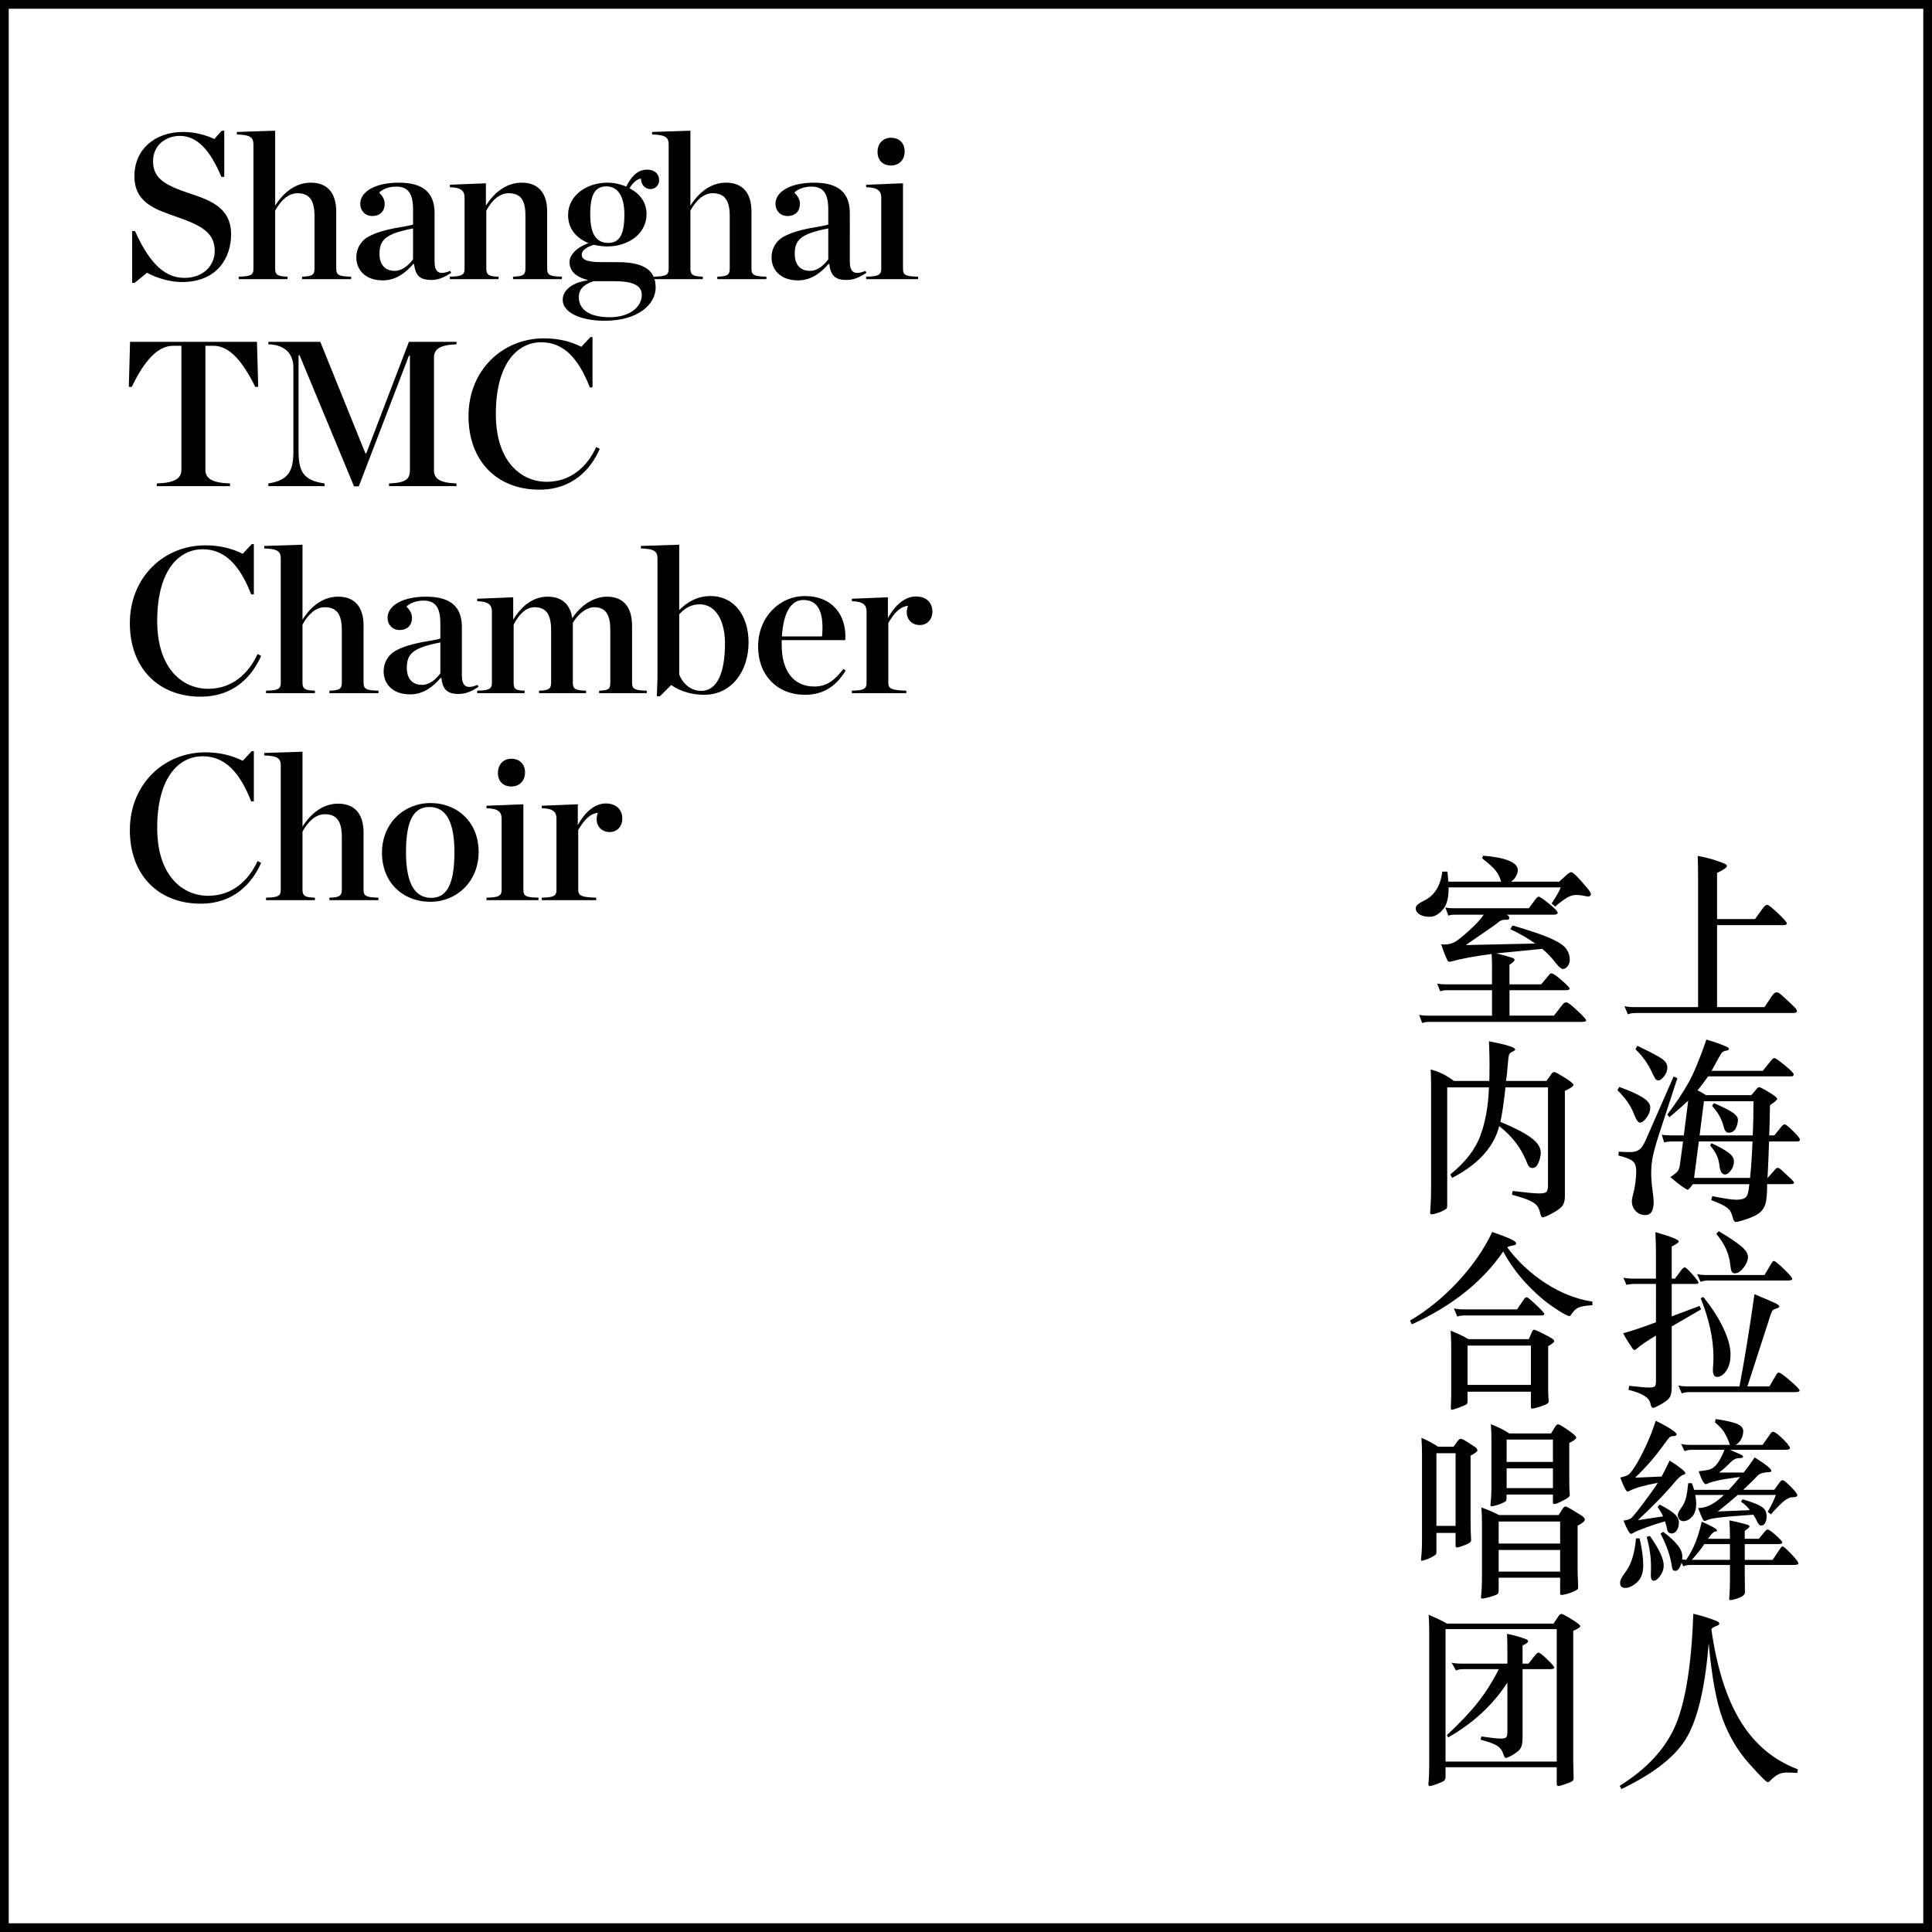 <?xml version="1.0" encoding="utf-8"?>
<!-- Generator: Adobe Illustrator 17.0.0, SVG Export Plug-In . SVG Version: 6.00 Build 0)  -->
<!DOCTYPE svg PUBLIC "-//W3C//DTD SVG 1.1//EN" "http://www.w3.org/Graphics/SVG/1.1/DTD/svg11.dtd">
<svg version="1.1" id="Layer_1" xmlns="http://www.w3.org/2000/svg" xmlns:xlink="http://www.w3.org/1999/xlink" x="0px" y="0px"
	 width="224px" height="224px" viewBox="0 0 224 224" enable-background="new 0 0 224 224" xml:space="preserve">
<g>
	<g>
		<g>
			<g>
				<g>
					<g>
						<path d="M15.32,26.796h0.336c1.44,3.192,3.145,5.424,5.712,5.424c2.353,0,3.528-1.584,3.528-3.096
							c0-2.112-1.439-2.952-4.416-3.984c-2.4-0.84-4.896-1.608-4.896-4.705c0-3.168,2.425-5.136,5.665-5.136
							c1.416,0,2.735,0.408,3.6,0.815l0.864-0.96h0.288v5.353h-0.336c-1.32-3.168-2.856-4.752-4.801-4.752
							c-1.632,0-3.12,1.056-3.12,2.952c0,2.064,1.561,2.832,4.32,3.744c2.28,0.768,4.729,1.608,4.729,4.729
							c0,2.64-1.56,5.521-5.712,5.521c-1.368,0-2.977-0.48-4.033-1.08l-1.439,1.176H15.32V26.796z"/>
						<path d="M27.68,32.076c1.392-0.024,1.704-0.192,1.704-0.912V16.811c0-0.816-0.24-1.176-1.92-1.224v-0.288l4.44-0.145v8.689
							c1.08-1.705,2.52-2.665,4.128-2.665c1.896,0,2.952,1.152,2.952,3.36v6.625c0,0.72,0.312,0.888,1.729,0.912v0.288h-5.688
							v-0.288c1.128-0.024,1.439-0.192,1.439-0.912v-6.121c0-1.728-0.527-2.64-1.968-2.64c-1.032,0-1.92,0.792-2.592,2.016v6.745
							c0,0.72,0.336,0.888,1.439,0.912v0.288H27.68V32.076z"/>
						<path d="M41.312,29.844c0-0.936,0.433-1.872,1.44-2.424c1.776-0.984,4.584-1.129,5.137-1.393V24.3
							c0-1.801-0.528-2.665-1.944-2.665c-0.816,0-1.561,0.265-1.992,0.696c0.408,0.384,0.647,0.816,0.647,1.296
							c0,0.841-0.504,1.416-1.439,1.416c-0.841,0-1.393-0.624-1.393-1.416c0-1.416,1.752-2.448,4.465-2.448
							c2.712,0,4.152,1.057,4.152,3.528V30.3c0,1.176,0.432,1.681,1.824,1.104l0.096,0.239c-0.84,0.528-1.464,0.816-2.305,0.816
							c-1.344,0-1.848-0.552-1.992-1.848h-0.096c-0.912,1.056-2.04,1.896-3.528,1.896C42.248,32.508,41.312,31.188,41.312,29.844z
							 M47.889,30.06v-3.576C44.696,27.107,44,27.804,44,29.436c0,1.152,0.552,1.969,1.776,1.969
							C46.64,31.404,47.408,30.731,47.889,30.06z"/>
						<path d="M52.159,32.076c1.368-0.024,1.704-0.192,1.704-0.912v-8.257c0-0.72-0.336-1.176-1.704-1.2v-0.288l4.177-0.168v2.593
							c1.08-1.705,2.544-2.665,4.152-2.665c1.896,0,2.952,1.152,2.952,3.36v6.625c0,0.72,0.312,0.888,1.704,0.912v0.288h-5.665
							v-0.288c1.104-0.024,1.44-0.192,1.44-0.912v-6.169c0-1.728-0.504-2.592-1.944-2.592c-1.032,0-1.944,0.792-2.592,2.016v6.745
							c0,0.72,0.336,0.888,1.416,0.912v0.288h-5.641V32.076z"/>
						<path d="M72.607,21.635c0.528-1.056,1.249-1.968,2.425-1.968c0.888,0,1.392,0.528,1.392,1.224
							c0,0.576-0.432,1.032-1.031,1.032c-0.528,0-1.08-0.456-1.08-1.224c-0.553,0.096-1.032,0.6-1.32,1.128
							c1.151,0.6,1.968,1.584,1.968,3c0,2.328-2.184,3.744-4.536,3.744c-0.528,0-1.08-0.071-1.584-0.191
							c-0.937,0.312-1.393,0.672-1.393,1.152c0,0.479,0.408,0.863,2.305,0.863h1.872c2.904,0,4.393,0.864,4.393,2.929
							c0,1.992-2.064,3.864-5.905,3.864c-2.976,0-4.872-1.032-4.872-2.424c0-1.08,1.032-1.992,2.88-2.257V32.46
							c-1.512-0.408-2.088-1.128-2.088-2.088c0-0.769,0.744-1.656,2.208-2.185c-1.368-0.552-2.376-1.608-2.376-3.264
							c0-2.305,2.208-3.745,4.561-3.745C71.168,21.179,71.936,21.347,72.607,21.635z M74.408,34.188c0-0.96-0.769-1.584-3.145-1.584
							h-2.448c-1.152,0.359-1.704,0.96-1.704,1.848c0,1.344,1.08,2.328,3.624,2.328C72.776,36.78,74.408,35.748,74.408,34.188z
							 M72.392,24.875c0-1.992-0.672-3.264-2.088-3.264c-1.368,0-1.872,1.032-1.872,3.264c0,2.257,0.696,3.289,2.088,3.289
							C71.864,28.164,72.392,27.132,72.392,24.875z"/>
						<path d="M75.823,32.076c1.392-0.024,1.704-0.192,1.704-0.912V16.811c0-0.816-0.24-1.176-1.92-1.224v-0.288l4.44-0.145v8.689
							c1.08-1.705,2.52-2.665,4.128-2.665c1.896,0,2.952,1.152,2.952,3.36v6.625c0,0.72,0.312,0.888,1.729,0.912v0.288h-5.688
							v-0.288c1.128-0.024,1.439-0.192,1.439-0.912v-6.121c0-1.728-0.527-2.64-1.968-2.64c-1.032,0-1.92,0.792-2.592,2.016v6.745
							c0,0.72,0.336,0.888,1.439,0.912v0.288h-5.664V32.076z"/>
						<path d="M89.455,29.844c0-0.936,0.433-1.872,1.44-2.424c1.776-0.984,4.584-1.129,5.137-1.393V24.3
							c0-1.801-0.528-2.665-1.944-2.665c-0.816,0-1.561,0.265-1.992,0.696c0.408,0.384,0.647,0.816,0.647,1.296
							c0,0.841-0.504,1.416-1.439,1.416c-0.841,0-1.393-0.624-1.393-1.416c0-1.416,1.752-2.448,4.465-2.448
							c2.712,0,4.152,1.057,4.152,3.528V30.3c0,1.176,0.432,1.681,1.824,1.104l0.096,0.239c-0.84,0.528-1.464,0.816-2.305,0.816
							c-1.344,0-1.848-0.552-1.992-1.848h-0.096c-0.912,1.056-2.04,1.896-3.528,1.896C90.392,32.508,89.455,31.188,89.455,29.844z
							 M96.032,30.06v-3.576c-3.192,0.624-3.889,1.32-3.889,2.952c0,1.152,0.552,1.969,1.776,1.969
							C94.783,31.404,95.552,30.731,96.032,30.06z"/>
						<path d="M100.423,32.076c1.393-0.024,1.752-0.192,1.752-0.912v-8.257c0-0.72-0.359-1.176-1.752-1.2v-0.288l4.272-0.168v9.913
							c0,0.72,0.264,0.888,1.752,0.912v0.288h-6.024V32.076z M101.743,17.627c0-0.984,0.624-1.656,1.56-1.656
							c0.961,0,1.585,0.624,1.585,1.584s-0.624,1.632-1.585,1.632C102.367,19.187,101.743,18.587,101.743,17.627z"/>
						<path d="M18.177,56.052c2.136-0.071,2.855-0.6,2.855-1.584V40.091h-0.936c-1.776,0-3.312,1.632-4.824,4.776l-0.336-0.024
							l0.144-5.208h14.713l0.145,5.208l-0.336,0.024c-1.488-3.024-3.024-4.776-4.849-4.776h-0.937v14.377
							c0,0.984,0.721,1.513,2.856,1.584v0.312h-8.496V56.052z"/>
						<path d="M31.112,56.052c2.256-0.359,2.904-1.344,2.904-3.696V42.61c0-1.464-0.84-2.64-2.904-2.688v-0.288h6.024l5.232,12.937
							h0.097l4.944-12.937h5.521v0.288c-2.064,0.071-2.616,0.624-2.616,1.584v12.961c0,0.984,0.552,1.513,2.616,1.584v0.312h-7.825
							v-0.312c2.04-0.071,2.425-0.552,2.425-1.584V41.243h-0.12l-5.809,15.145h-0.553l-6.312-15.193h-0.12v11.161
							c0,2.353,0.601,3.36,3.024,3.696v0.312h-6.528V56.052z"/>
						<path d="M54.319,48.251c0-5.304,3.913-9.024,8.761-9.024c1.753,0,3.192,0.408,4.321,0.984l1.056-1.128h0.24v5.832h-0.312
							c-1.32-3.385-3.048-5.232-5.616-5.232c-2.856,0-5.28,2.568-5.28,8.305c0,5.616,3,7.873,5.904,7.873
							c2.76,0,4.681-1.729,5.736-4.033l0.408,0.217c-1.032,2.352-3.145,4.729-7.009,4.729
							C57.608,56.772,54.319,53.436,54.319,48.251z"/>
						<path d="M15.056,72.251c0-5.304,3.913-9.024,8.761-9.024c1.753,0,3.192,0.408,4.321,0.984l1.056-1.128h0.24v5.832h-0.312
							c-1.32-3.385-3.048-5.232-5.616-5.232c-2.856,0-5.28,2.568-5.28,8.305c0,5.616,3,7.873,5.904,7.873
							c2.76,0,4.681-1.729,5.736-4.033l0.408,0.217c-1.032,2.352-3.145,4.729-7.009,4.729
							C18.345,80.772,15.056,77.436,15.056,72.251z"/>
						<path d="M30.848,80.076c1.392-0.024,1.704-0.192,1.704-0.912V64.811c0-0.816-0.24-1.176-1.92-1.224v-0.288l4.44-0.145v8.689
							c1.08-1.705,2.52-2.665,4.128-2.665c1.896,0,2.952,1.152,2.952,3.36v6.625c0,0.72,0.312,0.888,1.729,0.912v0.288h-5.688
							v-0.288c1.128-0.024,1.439-0.192,1.439-0.912v-6.121c0-1.728-0.527-2.64-1.968-2.64c-1.032,0-1.92,0.792-2.592,2.016v6.745
							c0,0.72,0.336,0.888,1.439,0.912v0.288h-5.664V80.076z"/>
						<path d="M44.479,77.844c0-0.936,0.433-1.872,1.44-2.424c1.776-0.984,4.584-1.129,5.137-1.393V72.3
							c0-1.801-0.528-2.665-1.944-2.665c-0.816,0-1.561,0.265-1.992,0.696c0.408,0.384,0.647,0.816,0.647,1.296
							c0,0.841-0.504,1.416-1.439,1.416c-0.841,0-1.393-0.624-1.393-1.416c0-1.416,1.752-2.448,4.465-2.448
							c2.712,0,4.152,1.057,4.152,3.528V78.3c0,1.176,0.432,1.681,1.824,1.104l0.096,0.239c-0.84,0.528-1.464,0.816-2.305,0.816
							c-1.344,0-1.848-0.552-1.992-1.848H51.08c-0.912,1.056-2.04,1.896-3.528,1.896C45.416,80.508,44.479,79.188,44.479,77.844z
							 M51.057,78.06v-3.576c-3.192,0.624-3.889,1.32-3.889,2.952c0,1.152,0.552,1.969,1.776,1.969
							C49.808,79.404,50.576,78.731,51.057,78.06z"/>
						<path d="M62.504,80.076c1.104-0.024,1.393-0.192,1.393-0.912v-6.121c0-1.728-0.528-2.64-1.896-2.64
							c-1.032,0-1.801,0.792-2.448,2.016v6.745c0,0.72,0.192,0.888,1.272,0.912v0.288h-5.497v-0.288
							c1.368-0.024,1.704-0.192,1.704-0.912v-8.257c0-0.72-0.336-1.176-1.704-1.2v-0.288l4.177-0.168v2.593
							c1.056-1.729,2.4-2.665,4.008-2.665c1.584,0,2.616,0.864,2.832,2.496c1.032-1.536,2.521-2.496,4.033-2.496
							c1.848,0,2.904,1.152,2.904,3.36v6.625c0,0.72,0.312,0.888,1.704,0.912v0.288h-5.521v-0.288
							c1.104-0.024,1.296-0.192,1.296-0.912v-6.121c0-1.728-0.504-2.64-1.872-2.64c-0.792,0-1.776,0.647-2.473,1.8v0.145v6.816
							c0,0.72,0.312,0.888,1.536,0.912v0.288h-5.448V80.076z"/>
						<path d="M76.231,78.54V64.811c0-0.816-0.24-1.176-1.921-1.224v-0.288l4.44-0.145v7.585c0.961-0.984,2.16-1.632,3.625-1.632
							c2.808,0,4.416,2.352,4.416,5.376c0,3.336-1.968,6.072-5.137,6.072c-1.248,0-2.592-0.288-3.84-1.128l-1.296,1.296h-0.36
							L76.231,78.54z M84.056,74.604c0-2.616-1.056-4.536-2.928-4.536c-0.937,0-1.633,0.359-2.377,1.151v6.985
							c0.505,1.271,1.513,1.896,2.545,1.896C83.216,80.1,84.056,77.868,84.056,74.604z"/>
						<path d="M87.895,74.964c0-3.433,2.497-5.856,5.425-5.856c3.217,0,4.873,2.256,4.681,5.112h-7.369v0.552v0.048
							c0,2.784,1.248,4.776,3.769,4.776c1.513,0,2.4-0.768,3.385-2.04l0.264,0.192c-0.96,1.56-2.328,2.808-4.729,2.808
							C90.104,80.556,87.895,78.275,87.895,74.964z M90.655,73.787h4.656c0.24-2.64-0.36-4.224-2.16-4.224
							C91.711,69.563,90.823,71.027,90.655,73.787z"/>
						<path d="M98.767,80.076c1.368-0.024,1.704-0.192,1.704-0.912v-8.257c0-0.72-0.336-1.176-1.704-1.2v-0.288l4.177-0.168v2.424
							c0.84-1.56,2.016-2.52,3.24-2.52c1.32,0,1.92,0.815,1.92,1.752c0,0.912-0.6,1.561-1.464,1.561
							c-0.889,0-1.513-0.624-1.513-1.488c0-0.24,0.072-0.553,0.145-0.744c-0.937,0.12-1.584,0.815-2.28,1.992v6.937
							c0,0.72,0.456,0.864,2.088,0.912v0.288h-6.312V80.076z"/>
						<path d="M15.056,96.251c0-5.304,3.913-9.024,8.761-9.024c1.753,0,3.192,0.408,4.321,0.984l1.056-1.128h0.24v5.832h-0.312
							c-1.32-3.385-3.048-5.232-5.616-5.232c-2.856,0-5.28,2.568-5.28,8.305c0,5.616,3,7.873,5.904,7.873
							c2.76,0,4.681-1.729,5.736-4.033l0.408,0.217c-1.032,2.352-3.145,4.729-7.009,4.729
							C18.345,104.772,15.056,101.436,15.056,96.251z"/>
						<path d="M30.848,104.076c1.392-0.024,1.704-0.192,1.704-0.912V88.811c0-0.816-0.24-1.176-1.92-1.224v-0.288l4.44-0.145v8.689
							c1.08-1.705,2.52-2.665,4.128-2.665c1.896,0,2.952,1.152,2.952,3.36v6.625c0,0.72,0.312,0.888,1.729,0.912v0.288h-5.688
							v-0.288c1.128-0.024,1.439-0.192,1.439-0.912v-6.121c0-1.728-0.527-2.64-1.968-2.64c-1.032,0-1.92,0.792-2.592,2.016v6.745
							c0,0.72,0.336,0.888,1.439,0.912v0.288h-5.664V104.076z"/>
						<path d="M44.287,98.867c0-3.408,2.545-5.76,5.617-5.76c3.168,0,5.592,2.256,5.592,5.664c0,3.433-2.544,5.784-5.592,5.784
							C46.688,104.556,44.287,102.3,44.287,98.867z M52.688,98.819c0-3.744-1.08-5.256-2.904-5.256c-1.8,0-2.712,1.512-2.712,5.256
							s1.104,5.28,2.928,5.28C51.776,104.1,52.688,102.563,52.688,98.819z"/>
						<path d="M56.407,104.076c1.393-0.024,1.752-0.192,1.752-0.912v-8.257c0-0.72-0.359-1.176-1.752-1.2v-0.288l4.272-0.168v9.913
							c0,0.72,0.264,0.888,1.752,0.912v0.288h-6.024V104.076z M57.728,89.627c0-0.984,0.624-1.656,1.56-1.656
							c0.961,0,1.585,0.624,1.585,1.584s-0.624,1.632-1.585,1.632C58.352,91.187,57.728,90.587,57.728,89.627z"/>
						<path d="M62.815,104.076c1.368-0.024,1.704-0.192,1.704-0.912v-8.257c0-0.72-0.336-1.176-1.704-1.2v-0.288l4.177-0.168v2.424
							c0.84-1.56,2.016-2.52,3.24-2.52c1.32,0,1.92,0.815,1.92,1.752c0,0.912-0.6,1.561-1.464,1.561
							c-0.889,0-1.513-0.624-1.513-1.488c0-0.24,0.072-0.553,0.145-0.744c-0.937,0.12-1.584,0.815-2.28,1.992v6.937
							c0,0.72,0.456,0.864,2.088,0.912v0.288h-6.312V104.076z"/>
					</g>
				</g>
			</g>
		</g>
	</g>
</g>
<g>
	<g>
		<g>
			<g>
				<g>
					<g>
						<path d="M199.078,116.766h5.5l0.857-1.275c0.206-0.294,0.378-0.44,0.518-0.44c0.139,0,0.271,0.048,0.396,0.143
							c0.125,0.096,0.44,0.378,0.946,0.847c0.506,0.47,0.807,0.764,0.902,0.881c0.095,0.117,0.143,0.22,0.143,0.308
							c0,0.146-0.154,0.22-0.462,0.22h-18.216c-0.396,0-0.704,0.052-0.924,0.154l-0.396-0.945c0.309,0.072,0.675,0.109,1.101,0.109
							h7.436V101.85c0-1.056-0.015-1.928-0.044-2.618c0.777,0.147,1.455,0.316,2.035,0.506c0.579,0.19,0.949,0.326,1.111,0.407
							c0.161,0.081,0.241,0.165,0.241,0.253c0,0.176-0.381,0.448-1.144,0.814v5.346h4.399l0.946-1.298
							c0.176-0.234,0.334-0.352,0.474-0.352c0.139,0,0.553,0.327,1.242,0.979c0.689,0.653,1.034,1.045,1.034,1.177
							c0,0.132-0.146,0.198-0.439,0.198h-7.656V116.766z"/>
						<path d="M187.748,126.027c1.114,0.396,1.991,0.785,2.629,1.166c0.638,0.382,0.957,0.781,0.957,1.199s-0.143,0.818-0.429,1.199
							s-0.536,0.572-0.748,0.572c-0.213,0-0.437-0.301-0.671-0.902c-0.367-0.998-1.02-1.951-1.958-2.86L187.748,126.027z
							 M194.48,124.994l-2.112,6.467c-0.367,1.131-0.612,2.006-0.737,2.63s-0.187,1.247-0.187,1.87s0.047,1.279,0.143,1.969
							s0.144,1.158,0.144,1.408c0,1.026-0.316,1.539-0.946,1.539c-0.47,0-0.851-0.157-1.145-0.473
							c-0.293-0.315-0.439-0.7-0.439-1.154c0-0.162,0.021-0.316,0.065-0.463c0.294-1.07,0.44-2.082,0.44-3.035
							c0-0.499-0.125-0.865-0.374-1.101c-0.25-0.234-0.814-0.462-1.694-0.682l0.044-0.44c0.47,0.029,0.913,0.045,1.331,0.045
							s0.76-0.088,1.023-0.265c0.264-0.176,0.521-0.55,0.77-1.122l3.234-7.37L194.48,124.994z M189.838,121.254
							c1.452,0.689,2.395,1.184,2.827,1.484s0.649,0.639,0.649,1.012c0,0.375-0.125,0.719-0.374,1.035
							c-0.25,0.314-0.455,0.473-0.616,0.473c-0.162,0-0.279-0.041-0.353-0.121s-0.184-0.275-0.33-0.583
							c-0.498-1.13-1.173-2.097-2.023-2.904L189.838,121.254z M198.44,124.158h5.939l1.012-1.254
							c0.117-0.146,0.234-0.221,0.353-0.221c0.117,0,0.517,0.279,1.199,0.836c0.682,0.558,1.022,0.91,1.022,1.057
							s-0.096,0.219-0.286,0.219h-9.636c-0.499,0.705-0.909,1.248-1.232,1.629c0.25,0.103,0.58,0.285,0.99,0.55h5.258l0.595-0.704
							c0.103-0.146,0.209-0.22,0.318-0.22c0.11,0,0.484,0.194,1.122,0.583c0.639,0.389,0.957,0.646,0.957,0.77
							c0,0.125-0.278,0.371-0.836,0.737c-0.029,1.584-0.059,2.75-0.088,3.498h0.594l0.836-1.034
							c0.133-0.161,0.257-0.242,0.374-0.242s0.44,0.261,0.969,0.781c0.527,0.521,0.792,0.851,0.792,0.99
							c0,0.139-0.118,0.209-0.353,0.209h-3.233c-0.045,1.467-0.104,2.882-0.177,4.246l0.836-0.946
							c0.133-0.161,0.253-0.242,0.363-0.242s0.286,0.118,0.528,0.353s0.527,0.502,0.857,0.803s0.495,0.498,0.495,0.594
							s-0.176,0.143-0.527,0.143h-2.597c0,1.057-0.059,1.797-0.176,2.223s-0.33,0.773-0.638,1.045
							c-0.309,0.271-0.807,0.524-1.496,0.759c-0.689,0.235-1.13,0.353-1.32,0.353c-0.146,0-0.257-0.14-0.33-0.418
							c-0.088-0.353-0.194-0.631-0.318-0.836c-0.125-0.206-0.353-0.407-0.683-0.605c-0.33-0.197-0.84-0.422-1.528-0.671l0.132-0.462
							c1.349,0.278,2.284,0.418,2.805,0.418s0.884-0.1,1.089-0.297c0.205-0.198,0.337-0.701,0.396-1.508h-6.534l-0.353,0.44
							c-0.103,0.132-0.19,0.198-0.264,0.198s-0.294-0.129-0.66-0.385c-0.366-0.257-0.813-0.612-1.342-1.067
							c0.454-0.308,0.744-0.546,0.869-0.715c0.124-0.169,0.209-0.443,0.253-0.825l0.352-2.596h-1.254
							c-0.366,0-0.682,0.037-0.945,0.109l-0.265-0.901c0.234,0.059,0.579,0.088,1.034,0.088h1.518l0.507-4.026
							c-0.587,0.558-1.313,1.195-2.179,1.914l-0.241-0.308c1.012-1.335,1.833-2.57,2.464-3.707c0.63-1.137,1.319-2.798,2.067-4.983
							c0.704,0.206,1.276,0.396,1.716,0.572c0.44,0.176,0.701,0.289,0.781,0.341c0.081,0.052,0.121,0.106,0.121,0.165
							c0,0.104-0.11,0.173-0.33,0.209c-0.22,0.037-0.378,0.107-0.473,0.209c-0.096,0.104-0.253,0.359-0.473,0.77L198.44,124.158z
							 M203.192,132.342h-6.227l-0.55,4.224h6.49C203.038,135.26,203.133,133.853,203.192,132.342z M197.054,131.638h6.16
							c0.059-1.07,0.088-2.391,0.088-3.96h-5.742L197.054,131.638z M198.418,132.539c0.807,0.367,1.444,0.715,1.914,1.045
							c0.469,0.33,0.704,0.687,0.704,1.067c0,0.382-0.118,0.729-0.353,1.046c-0.234,0.314-0.462,0.473-0.682,0.473
							c-0.352,0-0.564-0.33-0.638-0.99c-0.088-0.88-0.448-1.664-1.078-2.354L198.418,132.539z M198.704,127.897
							c0.807,0.338,1.474,0.664,2.002,0.979s0.792,0.635,0.792,0.957s-0.085,0.652-0.253,0.99c-0.169,0.337-0.451,0.506-0.847,0.506
							c-0.25,0-0.434-0.228-0.551-0.683c-0.19-0.836-0.638-1.642-1.342-2.42L198.704,127.897z"/>
						<path d="M191.994,148.863h-2.464c-0.367,0-0.683,0.037-0.946,0.11l-0.374-0.836c0.308,0.073,0.675,0.11,1.1,0.11h2.685v-3.059
							c0-0.543-0.022-1.32-0.066-2.332c1.805,0.514,2.706,0.873,2.706,1.078c0,0.117-0.271,0.315-0.813,0.594v3.719h0.374
							l0.77-1.035c0.132-0.176,0.257-0.264,0.374-0.264s0.41,0.268,0.88,0.803c0.47,0.536,0.704,0.855,0.704,0.957
							c0,0.104-0.125,0.154-0.374,0.154h-2.728v3.762l3.233-1.209l0.177,0.396l-3.41,1.979v6.996c0,0.543-0.066,0.936-0.198,1.178
							s-0.459,0.514-0.979,0.814c-0.521,0.3-0.851,0.45-0.989,0.45c-0.14,0-0.242-0.173-0.309-0.517
							c-0.065-0.346-0.312-0.646-0.736-0.902c-0.426-0.257-1.027-0.48-1.805-0.671l0.088-0.462c1.174,0.132,1.939,0.197,2.3,0.197
							c0.358,0,0.583-0.047,0.671-0.143s0.132-0.297,0.132-0.605v-5.279c-1.071,0.646-1.819,1.158-2.244,1.54
							c-0.103,0.088-0.187,0.132-0.253,0.132s-0.129-0.044-0.188-0.132l-0.462-0.683c-0.249-0.381-0.469-0.755-0.659-1.121
							c1.114-0.309,2.383-0.733,3.806-1.276V148.863z M202.598,160.744h2.553l0.77-1.32c0.103-0.19,0.205-0.286,0.308-0.286
							c0.162,0,0.605,0.315,1.331,0.946c0.727,0.63,1.09,1.008,1.09,1.133c0,0.124-0.177,0.188-0.528,0.188h-12.21
							c-0.396,0-0.704,0.051-0.924,0.153l-0.396-0.924c0.309,0.073,0.675,0.11,1.101,0.11h5.983
							c0.602-3.154,1.181-6.718,1.738-10.692c1.158,0.483,1.929,0.813,2.31,0.989c0.382,0.177,0.572,0.316,0.572,0.418
							c0,0.104-0.106,0.184-0.319,0.242c-0.212,0.059-0.362,0.133-0.45,0.221c-0.089,0.088-0.257,0.535-0.507,1.342L202.598,160.744
							z M204.578,147.83l0.813-1.364c0.103-0.177,0.198-0.265,0.286-0.265c0.117,0,0.499,0.309,1.145,0.924
							c0.645,0.617,0.968,1.006,0.968,1.166c0,0.118-0.184,0.177-0.55,0.177h-9.152c-0.396,0-0.704,0.052-0.924,0.153l-0.396-0.901
							c0.309,0.073,0.675,0.11,1.101,0.11H204.578z M197.472,150.359c1.042,1.291,1.83,2.52,2.365,3.686s0.803,2.156,0.803,2.97
							s-0.165,1.456-0.495,1.925c-0.329,0.47-0.686,0.704-1.066,0.704c-0.323,0-0.484-0.278-0.484-0.836
							c0-0.146,0.012-0.337,0.033-0.571c0.022-0.235,0.033-0.521,0.033-0.859c0-2.126-0.492-4.406-1.475-6.842L197.472,150.359z
							 M199.276,142.748c1.114,0.66,1.958,1.221,2.529,1.683c0.572,0.462,0.858,0.892,0.858,1.287s-0.169,0.813-0.506,1.254
							c-0.338,0.44-0.675,0.66-1.012,0.66c-0.191,0-0.319-0.081-0.386-0.242c-0.065-0.161-0.113-0.396-0.143-0.704
							c-0.118-1.291-0.66-2.5-1.628-3.63L199.276,142.748z"/>
						<path d="M190.102,178.365c0.279,1.218,0.418,2.263,0.418,3.135c0,0.873-0.241,1.525-0.726,1.959
							c-0.484,0.432-0.932,0.648-1.342,0.648c-0.411,0-0.616-0.19-0.616-0.572c0-0.308,0.184-0.696,0.55-1.166
							c0.366-0.469,0.652-1.022,0.858-1.66c0.205-0.639,0.352-1.42,0.439-2.344H190.102z M192.214,171.92
							c-1.584,0.293-2.684,0.608-3.3,0.945c-0.073,0.045-0.146,0.066-0.22,0.066c-0.074,0-0.188-0.146-0.342-0.439
							c-0.153-0.294-0.318-0.689-0.494-1.188c0.439-0.088,0.755-0.198,0.945-0.33s0.462-0.477,0.814-1.034
							c0.352-0.557,0.751-1.312,1.199-2.266c0.447-0.953,0.832-1.936,1.154-2.948c0.777,0.382,1.375,0.712,1.793,0.99
							s0.627,0.47,0.627,0.571c0,0.133-0.113,0.202-0.341,0.209c-0.228,0.008-0.389,0.059-0.483,0.154
							c-0.096,0.096-0.283,0.334-0.562,0.715c-1.056,1.482-2.2,2.802-3.432,3.961l3.08-0.133c0.234-0.425,0.542-1.041,0.924-1.848
							c0.483,0.293,0.909,0.583,1.275,0.869c0.367,0.285,0.551,0.477,0.551,0.572s-0.1,0.172-0.297,0.23
							c-0.198,0.059-0.525,0.352-0.979,0.88c-0.895,1.101-2.303,2.552-4.224,4.356l2.926-0.44c-0.162-0.353-0.374-0.711-0.638-1.077
							l0.241-0.287c0.748,0.382,1.306,0.73,1.673,1.045c0.366,0.316,0.55,0.657,0.55,1.023c0,0.367-0.081,0.671-0.242,0.913
							c-0.162,0.242-0.353,0.362-0.572,0.362c-0.308,0-0.487-0.143-0.539-0.428c-0.052-0.287-0.136-0.613-0.253-0.979
							c-0.777,0.22-1.528,0.466-2.255,0.737c-0.726,0.271-1.174,0.458-1.342,0.561c-0.169,0.104-0.282,0.154-0.341,0.154
							c-0.177,0-0.47-0.514-0.88-1.54c0.396-0.044,0.682-0.128,0.857-0.253s0.646-0.693,1.408-1.705S191.832,172.521,192.214,171.92
							z M191.29,178.08c1.07,1.51,1.606,2.654,1.606,3.432c0,0.41-0.137,0.807-0.407,1.188c-0.271,0.382-0.521,0.572-0.748,0.572
							c-0.228,0-0.341-0.205-0.341-0.615l0.021-1.013c0-1.13-0.169-2.28-0.506-3.454L191.29,178.08z M198.022,178.41h2.552
							c0-0.895-0.022-1.606-0.066-2.135c0.514,0.104,0.972,0.205,1.375,0.309c0.403,0.103,0.664,0.176,0.781,0.22
							s0.176,0.106,0.176,0.187c0,0.081-0.184,0.246-0.55,0.496v0.924h1.628l0.771-0.924c0.088-0.104,0.168-0.154,0.241-0.154
							c0.146,0,0.47,0.223,0.969,0.67c0.498,0.448,0.748,0.73,0.748,0.848s-0.206,0.176-0.616,0.176h-3.74v1.826h3.234l0.924-1.386
							c0.088-0.117,0.161-0.177,0.22-0.177c0.117,0,0.454,0.294,1.012,0.881c0.558,0.586,0.836,0.953,0.836,1.1
							c0,0.117-0.205,0.176-0.615,0.176h-5.61v1.276l0.021,1.87c0,0.278-0.234,0.502-0.703,0.671
							c-0.47,0.169-0.808,0.253-1.013,0.253c-0.088,0-0.124-0.059-0.109-0.176c0.059-0.704,0.088-1.387,0.088-2.047v-1.848h-4.555
							c-0.366,0-0.652,0.052-0.857,0.154l-0.198-0.418c-0.088,0.293-0.194,0.524-0.319,0.693c-0.124,0.168-0.253,0.252-0.385,0.252
							c-0.234,0-0.366-0.117-0.396-0.352c-0.162-1.262-0.609-2.581-1.342-3.96l0.308-0.22c0.719,0.543,1.269,1.049,1.65,1.518
							c0.381,0.47,0.571,0.924,0.571,1.364c0,0.103-0.007,0.213-0.021,0.33l0.462,0.044c0.807-1.129,1.408-2.604,1.804-4.422
							c0.293,0.117,0.663,0.289,1.111,0.518c0.447,0.227,0.671,0.398,0.671,0.516c0,0.06-0.081,0.096-0.242,0.111
							C198.675,177.588,198.403,177.867,198.022,178.41z M200.574,167.52c-0.221-0.615-0.44-1.1-0.66-1.452
							c-0.22-0.352-0.58-0.74-1.078-1.166l0.088-0.374c1.276,0.191,2.127,0.389,2.552,0.594c0.426,0.206,0.639,0.471,0.639,0.793
							s-0.077,0.635-0.231,0.935c-0.154,0.301-0.37,0.524-0.648,0.671h3.124l0.88-1.254c0.117-0.176,0.227-0.264,0.33-0.264
							c0.19,0,0.564,0.271,1.122,0.813c0.557,0.543,0.836,0.909,0.836,1.101c0,0.117-0.184,0.176-0.551,0.176h-6.401
							c0.557,0.25,0.949,0.422,1.177,0.517c0.228,0.096,0.341,0.194,0.341,0.298c0,0.102-0.161,0.153-0.483,0.153
							c-0.323,0-0.646,0.161-0.969,0.483c-0.483,0.5-0.932,0.896-1.342,1.188h2.86c0.469-0.587,0.895-1.173,1.275-1.76
							c1.291,0.807,1.937,1.327,1.937,1.562c0,0.088-0.088,0.141-0.264,0.154c-0.66,0.015-1.111,0.158-1.354,0.43
							s-0.788,0.811-1.639,1.616h3.586l0.682-0.924c0.103-0.132,0.209-0.198,0.319-0.198c0.109,0,0.418,0.254,0.924,0.76
							s0.759,0.836,0.759,0.99c0,0.153-0.176,0.23-0.527,0.23c-0.353,0-0.737,0.188-1.155,0.561
							c-0.418,0.374-0.877,0.848-1.375,1.42l-0.374-0.287c0.454-0.807,0.77-1.459,0.946-1.957h-4.423
							c-0.615,0.543-1.386,1.18-2.31,1.914l3.718-0.154c-0.278-0.381-0.623-0.711-1.034-0.99l0.198-0.264
							c0.836,0.249,1.448,0.469,1.837,0.66c0.389,0.19,0.642,0.385,0.759,0.582c0.117,0.198,0.177,0.451,0.177,0.76
							c0,0.308-0.06,0.557-0.177,0.748c-0.117,0.19-0.245,0.285-0.385,0.285s-0.245-0.036-0.318-0.109
							c-0.074-0.073-0.165-0.23-0.275-0.473s-0.238-0.466-0.385-0.672c-2.068,0.146-3.414,0.261-4.037,0.342
							c-0.624,0.08-1.03,0.164-1.221,0.252c-0.191,0.089-0.323,0.133-0.396,0.133s-0.15-0.08-0.231-0.242
							c-0.08-0.161-0.253-0.579-0.517-1.254c0.938,0.015,1.937-0.491,2.992-1.518h-3.322c0.073,0.352,0.11,0.682,0.11,0.989
							c0,0.675-0.158,1.185-0.474,1.529s-0.648,0.517-1.001,0.517c-0.205,0-0.366-0.072-0.483-0.22
							c-0.118-0.146-0.176-0.312-0.176-0.495s0.132-0.454,0.396-0.814c0.264-0.358,0.447-0.744,0.55-1.154s0.19-0.982,0.265-1.717
							h0.418c0.103,0.25,0.19,0.507,0.264,0.771h4.026c0.469-0.498,0.901-0.997,1.298-1.495c-1.232,0.161-2.09,0.297-2.574,0.406
							s-0.825,0.209-1.023,0.297c-0.197,0.088-0.318,0.133-0.362,0.133c-0.221,0-0.499-0.499-0.836-1.496
							c0.615-0.059,1.07-0.14,1.363-0.242c0.294-0.103,0.572-0.338,0.836-0.704c0.265-0.366,0.528-0.88,0.792-1.54h-3.739
							c-0.367,0-0.66,0.051-0.88,0.154l-0.418-0.836c0.293,0.073,0.645,0.109,1.056,0.109H200.574z M200.574,179.025h-2.971
							c-0.439,0.646-0.924,1.254-1.451,1.826h4.422V179.025z"/>
						<path d="M198.11,190.532c-0.396,4.913-1.21,8.491-2.442,10.735s-3.792,4.298-7.678,6.16l-0.198-0.373
							c3.212-2.01,5.386-4.393,6.523-7.15c1.136-2.758,1.807-7.025,2.013-12.805c0.674,0.162,1.298,0.342,1.87,0.539
							c0.571,0.198,0.905,0.33,1.001,0.396c0.095,0.066,0.143,0.143,0.143,0.23s-0.128,0.18-0.385,0.275s-0.437,0.209-0.539,0.342
							c0.631,4.487,1.764,8.059,3.399,10.713c1.635,2.655,3.846,4.503,6.633,5.545l-0.066,0.418c-0.41-0.03-0.807-0.045-1.188-0.045
							c-0.382,0-0.712,0.066-0.99,0.198c-0.279,0.132-0.608,0.389-0.99,0.771c-0.103,0.102-0.184,0.154-0.242,0.154
							c-0.176,0-0.916-0.738-2.222-2.211c-1.306-1.475-2.317-3.191-3.036-5.148C198.997,197.319,198.462,194.404,198.11,190.532z"/>
						<path d="M174.044,102.224c-0.146-0.528-0.37-0.972-0.671-1.331s-0.811-0.817-1.529-1.375l0.11-0.308
							c2.684,0.22,4.026,0.785,4.026,1.694c0,0.19-0.074,0.425-0.221,0.704c-0.146,0.279-0.345,0.484-0.594,0.616h5.61l0.989-0.902
							c0.177-0.132,0.309-0.198,0.396-0.198s0.224,0.081,0.407,0.242c0.183,0.162,0.425,0.411,0.726,0.748s0.568,0.649,0.803,0.935
							c0.234,0.286,0.353,0.488,0.353,0.605s-0.048,0.202-0.144,0.253c-0.095,0.051-0.301,0.041-0.615-0.033
							c-0.316-0.073-0.639-0.11-0.969-0.11s-0.678,0.106-1.045,0.319c-0.366,0.213-0.821,0.554-1.363,1.023l-0.418-0.352
							c0.571-0.865,0.924-1.488,1.056-1.87H167.95c0.029,1.173-0.194,2.035-0.671,2.585c-0.478,0.55-0.976,0.825-1.496,0.825
							s-0.924-0.095-1.21-0.286s-0.43-0.425-0.43-0.704c0-0.278,0.294-0.557,0.881-0.836c1.261-0.586,1.994-1.723,2.199-3.41h0.595
							c0.058,0.572,0.095,0.961,0.109,1.166H174.044z M175.012,114.125h3.674l0.925-1.1c0.088-0.117,0.176-0.176,0.264-0.176
							c0.176,0,0.572,0.268,1.188,0.803c0.616,0.535,0.925,0.861,0.925,0.979c0,0.117-0.162,0.176-0.484,0.176h-6.49v2.948h5.148
							l1.034-1.32c0.117-0.146,0.256-0.22,0.418-0.22c0.161,0,0.583,0.319,1.265,0.957s1.023,1.015,1.023,1.133
							c0,0.117-0.169,0.176-0.507,0.176H165.64c-0.278,0-0.527,0.044-0.748,0.132l-0.352-0.945c0.293,0.059,0.586,0.088,0.88,0.088
							h7.568v-2.948h-5.258c-0.279,0-0.528,0.044-0.748,0.132l-0.353-0.902c0.278,0.059,0.572,0.088,0.88,0.088h5.479v-2.023
							c0-0.528-0.015-1.026-0.044-1.496c-1.922,0.25-3.469,0.536-4.643,0.858c-0.103,0.03-0.19,0.044-0.264,0.044
							s-0.136-0.037-0.188-0.11c-0.051-0.073-0.157-0.312-0.318-0.715c-0.162-0.403-0.309-0.803-0.44-1.199
							c0.146,0.015,0.278,0.022,0.396,0.022c0.41,0,0.788-0.088,1.133-0.264c0.345-0.176,0.924-0.634,1.738-1.375
							c0.813-0.741,1.367-1.346,1.66-1.815h-3.344c-0.337,0-0.587,0.037-0.748,0.11l-0.352-0.946
							c0.264,0.059,0.557,0.088,0.88,0.088h8.8l0.858-1.144c0.117-0.132,0.212-0.198,0.286-0.198c0.132,0,0.531,0.272,1.198,0.814
							c0.668,0.543,1.001,0.891,1.001,1.045c0,0.154-0.168,0.231-0.506,0.231h-5.39c0.19,0.117,0.286,0.231,0.286,0.341
							s-0.033,0.18-0.1,0.209c-0.065,0.03-0.224,0.044-0.473,0.044c-0.25,0-0.491,0.103-0.726,0.308
							c-0.235,0.206-1.482,1.078-3.74,2.618l8.052-0.176c-0.865-0.616-1.833-1.173-2.904-1.672l0.286-0.418
							c1.966,0.572,3.41,1.06,4.334,1.463c0.924,0.404,1.536,0.8,1.837,1.188c0.301,0.389,0.451,0.84,0.451,1.353
							c0,0.264-0.084,0.502-0.253,0.715c-0.169,0.213-0.349,0.319-0.539,0.319s-0.439-0.198-0.748-0.594
							c-0.558-0.718-1.107-1.298-1.649-1.738l-5.347,0.528c0.294,0.059,0.686,0.158,1.178,0.297c0.491,0.14,0.773,0.235,0.847,0.286
							c0.073,0.052,0.11,0.106,0.11,0.165c0,0.118-0.198,0.308-0.595,0.572V114.125z"/>
						<path d="M168.566,125.324h4.113c0.015-0.586,0.022-1.203,0.022-1.848c0-0.646-0.022-1.562-0.066-2.75
							c2.024,0.396,3.036,0.711,3.036,0.945c0,0.088-0.106,0.176-0.319,0.264c-0.212,0.088-0.345,0.217-0.396,0.386
							c-0.052,0.169-0.103,0.587-0.154,1.254s-0.113,1.251-0.187,1.749h4.686l0.595-0.836c0.102-0.133,0.205-0.198,0.308-0.198
							s0.498,0.213,1.188,0.638c0.689,0.426,1.034,0.712,1.034,0.858c0,0.147-0.33,0.382-0.99,0.704v12.232
							c0,0.425-0.084,0.77-0.253,1.033c-0.168,0.264-0.558,0.561-1.166,0.891s-0.993,0.496-1.154,0.496
							c-0.132,0-0.231-0.17-0.297-0.506c-0.066-0.338-0.184-0.617-0.353-0.836c-0.169-0.221-0.477-0.43-0.924-0.627
							c-0.447-0.199-1.111-0.416-1.991-0.65l0.088-0.439c1.555,0.19,2.57,0.286,3.047,0.286s0.771-0.065,0.881-0.198
							c0.109-0.132,0.164-0.389,0.164-0.77v-11.33h-4.928c-0.19,1.746-0.389,3.08-0.594,4.004c1.525,0.615,2.688,1.21,3.487,1.781
							c0.799,0.572,1.198,1.166,1.198,1.783c0,0.322-0.084,0.7-0.253,1.133c-0.168,0.433-0.406,0.648-0.715,0.648
							c-0.176,0-0.315-0.069-0.418-0.209c-0.103-0.139-0.213-0.363-0.33-0.671c-0.616-1.511-1.649-2.838-3.102-3.981
							c-0.616,2.435-2.435,4.437-5.456,6.006l-0.22-0.396c1.73-1.393,2.893-2.889,3.486-4.488c0.594-1.598,0.928-3.468,1.001-5.609
							h-4.84v13.684c0,0.162-0.019,0.271-0.055,0.33c-0.037,0.059-0.165,0.146-0.385,0.264c-0.221,0.117-0.474,0.221-0.76,0.309
							s-0.487,0.132-0.604,0.132c-0.118,0-0.176-0.056-0.176-0.165s0.018-0.433,0.055-0.968c0.036-0.536,0.055-1.163,0.055-1.882
							v-11.857c0-0.719-0.015-1.356-0.044-1.914C166.791,124.225,167.686,124.664,168.566,125.324z"/>
						<path d="M174.286,145.102c-2.405,3.506-5.94,6.322-10.604,8.448l-0.197-0.44c1.994-1.173,3.846-2.68,5.555-4.521
							c1.708-1.84,3.032-3.758,3.971-5.752c1.013,0.352,1.728,0.627,2.146,0.824c0.418,0.198,0.627,0.363,0.627,0.496
							c0,0.131-0.144,0.219-0.43,0.264c-0.285,0.043-0.487,0.109-0.604,0.197c1.217,1.643,2.706,3.033,4.466,4.17
							s3.564,1.844,5.412,2.123v0.418c-0.763,0.043-1.302,0.135-1.617,0.274s-0.604,0.422-0.869,0.847
							c-0.044,0.088-0.109,0.133-0.197,0.133c-0.221,0-0.858-0.359-1.914-1.078c-1.057-0.719-2.105-1.643-3.146-2.772
							C175.841,147.603,174.976,146.393,174.286,145.102z M177.498,161.359h-7.348v1.145c0,0.132-0.033,0.23-0.1,0.297
							c-0.065,0.066-0.345,0.19-0.836,0.374c-0.491,0.183-0.781,0.274-0.869,0.274s-0.132-0.059-0.132-0.176l0.044-1.518v-5.61
							c0-0.616-0.021-1.239-0.065-1.87c0.953,0.396,1.642,0.727,2.067,0.99h6.996l0.374-0.857c0.073-0.162,0.15-0.242,0.231-0.242
							c0.08,0,0.381,0.128,0.901,0.385s0.892,0.455,1.111,0.594c0.22,0.14,0.33,0.261,0.33,0.363s-0.235,0.293-0.704,0.572v5.06
							c0,0.308,0.007,0.571,0.022,0.792l0.044,0.55c0,0.103-0.07,0.198-0.209,0.286c-0.14,0.088-0.426,0.201-0.858,0.341
							s-0.723,0.209-0.869,0.209c-0.088,0-0.132-0.073-0.132-0.22V161.359z M175.892,151.812l0.748-1.101
							c0.133-0.205,0.253-0.307,0.363-0.307s0.48,0.301,1.111,0.901c0.63,0.602,0.945,0.954,0.945,1.056
							c0,0.104-0.139,0.154-0.418,0.154h-8.756c-0.396,0-0.704,0.044-0.924,0.132l-0.396-0.946c0.308,0.074,0.674,0.11,1.1,0.11
							H175.892z M170.15,160.567h7.348v-4.554h-7.348V160.567z"/>
						<path d="M168.764,177.728h-2.222v2.179c0,0.131-0.011,0.223-0.033,0.274c-0.021,0.052-0.143,0.144-0.362,0.274
							c-0.221,0.133-0.478,0.25-0.771,0.353c-0.294,0.103-0.473,0.153-0.539,0.153c-0.065,0-0.092-0.08-0.077-0.241
							c0.073-0.587,0.11-1.312,0.11-2.179v-9.965c0-0.617-0.022-1.24-0.066-1.871c0.704,0.294,1.35,0.639,1.937,1.035h1.782
							l0.483-0.66c0.132-0.176,0.253-0.265,0.363-0.265c0.109,0,0.341,0.11,0.692,0.33l0.881,0.572
							c0.234,0.146,0.352,0.29,0.352,0.429c0,0.14-0.264,0.349-0.792,0.627v7.48c0,0.557,0.007,1.041,0.022,1.451l0.044,0.881
							c0,0.19-0.246,0.377-0.737,0.561s-0.792,0.275-0.902,0.275c-0.109,0-0.165-0.073-0.165-0.221V177.728z M166.542,176.914h2.222
							v-8.426h-2.222V176.914z M180.886,182.92h-7.128v1.539c0,0.177-0.052,0.301-0.154,0.375c-0.103,0.072-0.377,0.176-0.824,0.308
							c-0.448,0.132-0.767,0.198-0.957,0.198c-0.088,0-0.125-0.074-0.11-0.221c0.073-0.66,0.11-1.393,0.11-2.199v-6.271
							c0-0.616-0.022-1.239-0.066-1.87c0.748,0.264,1.43,0.559,2.046,0.881h6.908l0.506-0.793c0.088-0.131,0.184-0.197,0.286-0.197
							s0.374,0.132,0.814,0.396c0.439,0.265,0.788,0.481,1.045,0.649c0.256,0.168,0.385,0.334,0.385,0.494
							c0,0.162-0.279,0.39-0.836,0.683v4.884c0,0.558,0.015,1.086,0.044,1.584l0.021,0.639c0,0.117-0.025,0.205-0.076,0.264
							c-0.052,0.059-0.195,0.143-0.43,0.253s-0.502,0.205-0.803,0.286c-0.301,0.08-0.506,0.121-0.616,0.121
							c-0.109,0-0.165-0.059-0.165-0.176V182.92z M180.05,173.283h-5.368c0,0.396-0.019,0.631-0.055,0.705
							c-0.037,0.072-0.184,0.168-0.44,0.285c-0.256,0.117-0.513,0.209-0.77,0.275s-0.426,0.099-0.506,0.099
							c-0.081,0-0.114-0.073-0.1-0.22c0.073-0.616,0.11-1.35,0.11-2.2v-5.235c0-0.617-0.021-1.24-0.065-1.871
							c0.894,0.353,1.605,0.712,2.134,1.078h4.84l0.484-0.791c0.102-0.177,0.216-0.265,0.341-0.265c0.124,0,0.506,0.22,1.144,0.66
							s0.957,0.733,0.957,0.88s-0.271,0.352-0.813,0.616v3.916c0,0.689,0.007,1.159,0.021,1.407l0.044,0.727
							c0,0.162-0.264,0.374-0.792,0.639c-0.527,0.264-0.854,0.396-0.979,0.396c-0.125,0-0.188-0.059-0.188-0.177V173.283z
							 M173.758,178.959h7.128v-2.551h-7.128V178.959z M180.886,179.707h-7.128v2.509h7.128V179.707z M174.682,169.5h5.368v-2.596
							h-5.368V169.5z M180.05,170.248h-5.368v2.287h5.368V170.248z"/>
						<path d="M167.774,188.244h12.342l0.594-0.881c0.103-0.161,0.213-0.242,0.33-0.242s0.51,0.206,1.177,0.617
							c0.667,0.41,1.001,0.678,1.001,0.803s-0.271,0.305-0.813,0.539v15.092l0.044,2.002c0,0.146-0.056,0.26-0.165,0.341
							c-0.11,0.081-0.374,0.194-0.792,0.341s-0.689,0.221-0.814,0.221s-0.187-0.11-0.187-0.33v-1.849h-12.893v1.144
							c0,0.191-0.062,0.334-0.187,0.43c-0.125,0.096-0.396,0.22-0.814,0.374c-0.418,0.153-0.7,0.231-0.847,0.231
							c-0.117,0-0.161-0.11-0.132-0.33c0.059-0.543,0.088-1.225,0.088-2.047V189.08c0-0.617-0.022-1.24-0.066-1.871
							C166.578,187.621,167.29,187.965,167.774,188.244z M180.49,204.238v-15.356h-12.893v15.356H180.49z M176.53,192.886h0.682
							l0.771-0.968c0.161-0.205,0.3-0.309,0.418-0.309c0.117,0,0.447,0.261,0.989,0.781c0.543,0.521,0.814,0.84,0.814,0.957
							s-0.154,0.176-0.462,0.176h-3.212v7.92c0,0.514-0.059,0.898-0.177,1.155c-0.117,0.257-0.403,0.524-0.857,0.803
							c-0.455,0.278-0.763,0.419-0.924,0.419c-0.074,0-0.147-0.104-0.221-0.309c-0.132-0.469-0.37-0.825-0.715-1.066
							c-0.345-0.242-1.001-0.488-1.969-0.738l0.088-0.373c1.129,0.161,1.87,0.242,2.222,0.242c0.353,0,0.572-0.052,0.66-0.154
							s0.132-0.301,0.132-0.594v-5.742c-1.657,2.566-3.945,4.686-6.863,6.357l-0.154-0.264c1.496-1.393,2.695-2.662,3.597-3.807
							c0.902-1.144,1.713-2.427,2.432-3.85h-4.048c-0.396,0-0.704,0.052-0.925,0.154l-0.506-0.902
							c0.309,0.074,0.675,0.11,1.101,0.11h5.367v-1.496c0-0.733-0.015-1.386-0.044-1.958c0.587,0.117,1.107,0.25,1.562,0.396
							c0.454,0.146,0.715,0.245,0.781,0.297c0.065,0.051,0.099,0.105,0.099,0.164c0,0.147-0.213,0.309-0.638,0.484V192.886z"/>
					</g>
				</g>
			</g>
		</g>
	</g>
</g>
<rect x="0.5" y="0.5" fill="none" stroke="#000000" stroke-miterlimit="10" width="223" height="223"/>
<rect x="0.5" y="0.5" fill="none" stroke="#000000" stroke-miterlimit="10" width="223" height="223"/>
</svg>
